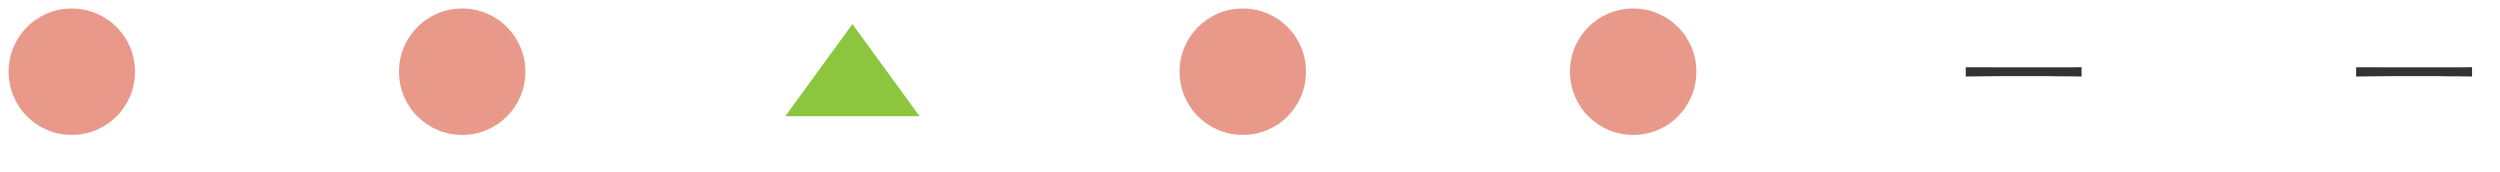 <?xml version="1.0" encoding="UTF-8"?><svg id="_レイヤー_2" xmlns="http://www.w3.org/2000/svg" width="261.34" height="17.95" viewBox="0 0 261.34 17.95"><defs><style>.cls-1{fill:#8cc63f;}.cls-1,.cls-2,.cls-3{stroke-width:0px;}.cls-2{fill:#333;}.cls-3{fill:#e99989;}</style></defs><g id="_レイヤー_1-2"><path class="cls-3" d="m7.5,14.1c-.91,0-1.76-.17-2.56-.51-.8-.34-1.5-.81-2.11-1.42-.61-.6-1.08-1.31-1.42-2.11s-.51-1.66-.51-2.57.17-1.76.51-2.56.81-1.5,1.42-2.11c.6-.61,1.31-1.08,2.11-1.42.8-.34,1.65-.51,2.56-.51s1.76.17,2.57.51c.8.34,1.5.81,2.11,1.42s1.08,1.31,1.42,2.11.51,1.66.51,2.56-.17,1.77-.51,2.57-.81,1.5-1.42,2.11-1.31,1.08-2.11,1.42c-.8.34-1.66.51-2.57.51Z"/><path class="cls-3" d="m48.31,14.1c-.91,0-1.76-.17-2.56-.51-.8-.34-1.5-.81-2.11-1.42-.61-.6-1.08-1.31-1.42-2.11s-.51-1.66-.51-2.57.17-1.76.51-2.56.81-1.5,1.42-2.11c.6-.61,1.31-1.08,2.11-1.42.8-.34,1.65-.51,2.56-.51s1.76.17,2.57.51c.8.34,1.5.81,2.11,1.42s1.08,1.31,1.42,2.11.51,1.66.51,2.56-.17,1.77-.51,2.57-.81,1.5-1.42,2.11-1.31,1.08-2.11,1.42c-.8.34-1.66.51-2.57.51Z"/><path class="cls-1" d="m82.09,12.15l7.02-9.63,7.02,9.63h-14.04Z"/><path class="cls-3" d="m129.92,14.1c-.91,0-1.77-.17-2.57-.51-.8-.34-1.5-.81-2.11-1.42-.61-.6-1.08-1.31-1.42-2.11-.34-.8-.51-1.66-.51-2.57s.17-1.76.51-2.56c.34-.8.81-1.5,1.42-2.11.61-.61,1.31-1.08,2.11-1.42.8-.34,1.66-.51,2.57-.51s1.76.17,2.56.51c.8.34,1.5.81,2.11,1.42.61.6,1.08,1.31,1.42,2.11s.51,1.66.51,2.56-.17,1.77-.51,2.57-.81,1.5-1.42,2.11c-.6.61-1.31,1.08-2.11,1.42-.8.34-1.66.51-2.56.51Z"/><path class="cls-3" d="m170.73,14.1c-.91,0-1.77-.17-2.57-.51-.8-.34-1.5-.81-2.11-1.42-.61-.6-1.08-1.31-1.42-2.11-.34-.8-.51-1.66-.51-2.57s.17-1.76.51-2.56c.34-.8.81-1.5,1.42-2.11.61-.61,1.31-1.08,2.11-1.42.8-.34,1.66-.51,2.57-.51s1.76.17,2.56.51c.8.34,1.5.81,2.11,1.42.61.6,1.08,1.31,1.42,2.11s.51,1.66.51,2.56-.17,1.77-.51,2.57-.81,1.5-1.42,2.11c-.6.61-1.31,1.08-2.11,1.42-.8.34-1.66.51-2.56.51Z"/><path class="cls-2" d="m205.49,8.01v-.98c.35,0,.84,0,1.49,0,.64,0,1.36,0,2.16.01.8,0,1.62,0,2.47,0h2.46c.79,0,1.5,0,2.12,0,.62,0,1.09-.01,1.41-.02v.98c-.33,0-.8-.02-1.42-.02s-1.31,0-2.08-.02c-.78,0-1.58,0-2.42,0s-1.65,0-2.45,0c-.79,0-1.52.01-2.17.02-.65,0-1.17.01-1.58.02Z"/><path class="cls-2" d="m246.3,8.01v-.98c.35,0,.84,0,1.49,0,.64,0,1.36,0,2.16.01.8,0,1.62,0,2.48,0h2.46c.79,0,1.5,0,2.12,0,.62,0,1.09-.01,1.41-.02v.98c-.33,0-.8-.02-1.42-.02s-1.31,0-2.08-.02c-.78,0-1.58,0-2.42,0s-1.65,0-2.45,0c-.79,0-1.52.01-2.17.02-.65,0-1.18.01-1.58.02Z"/></g></svg>